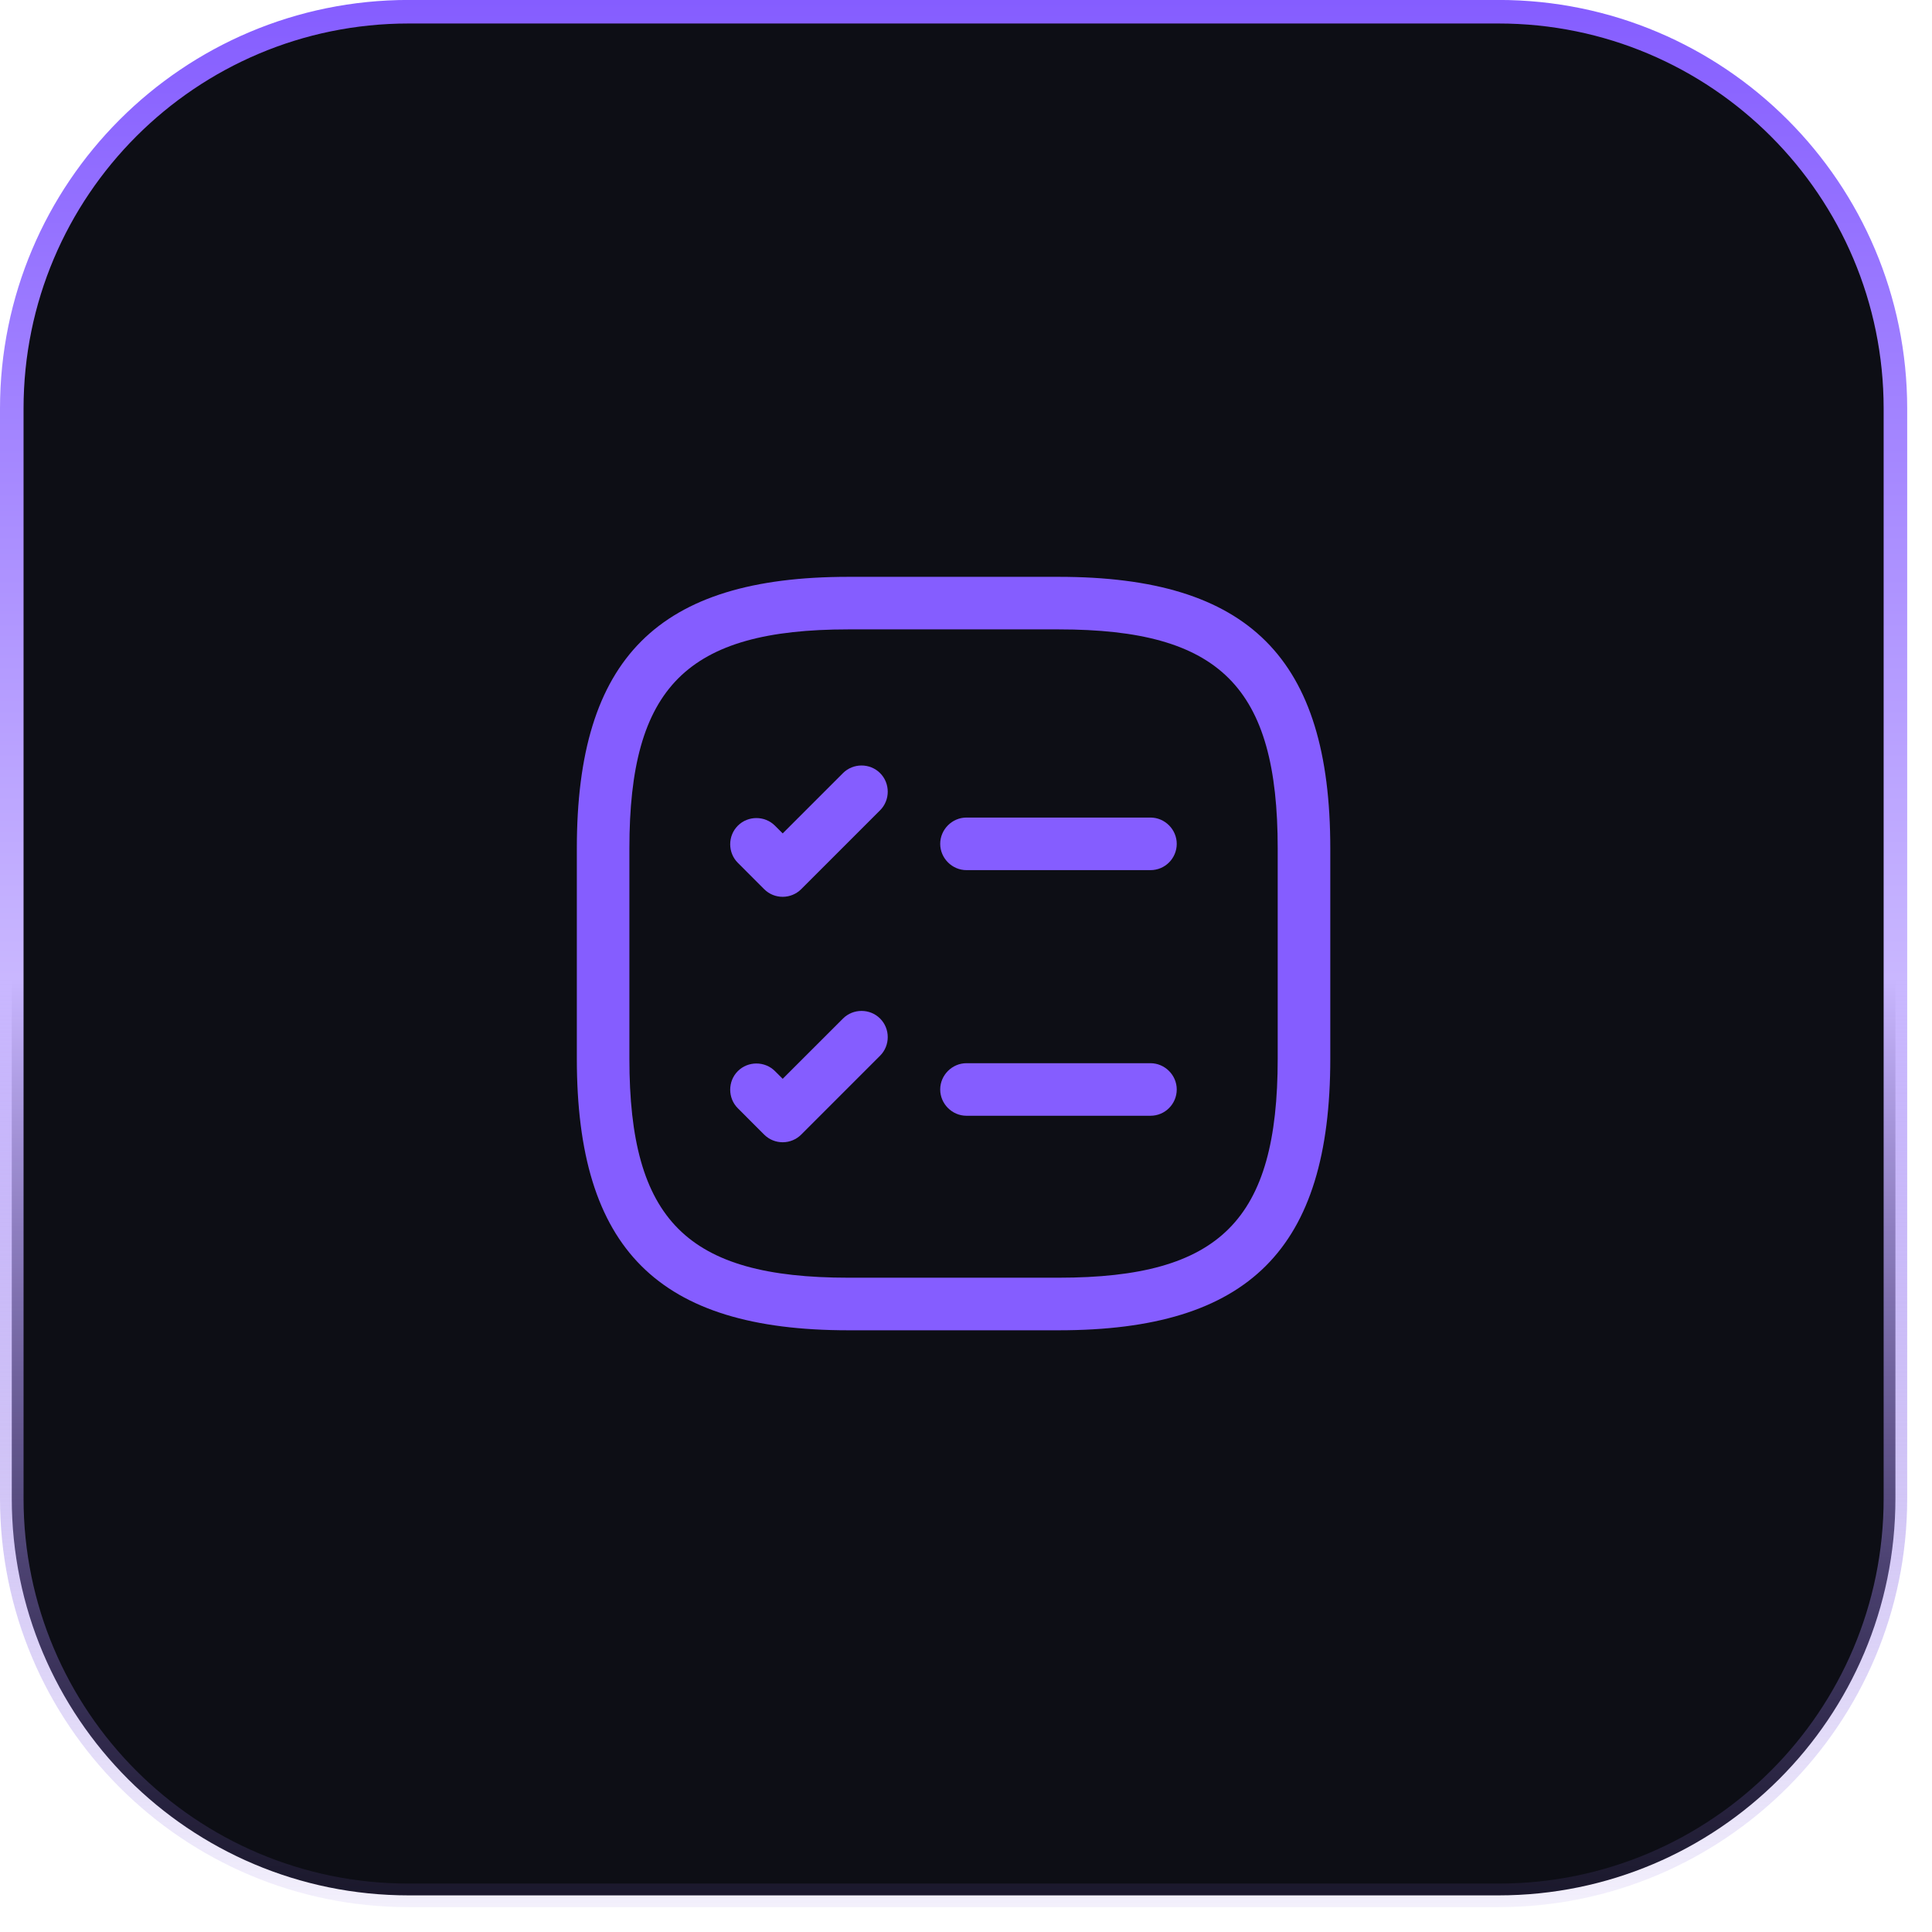 <svg width="74" height="74" viewBox="0 0 74 74" fill="none" xmlns="http://www.w3.org/2000/svg">
<path d="M15.653 0.449H57.395C65.792 0.449 72.599 7.255 72.599 15.651V57.394C72.599 65.79 65.792 72.597 57.395 72.597H15.653C7.257 72.597 0.451 65.79 0.451 57.394V15.651C0.451 7.255 7.257 0.449 15.653 0.449Z" fill="#0D0E15"/>
<path d="M15.653 0.449H57.395C65.792 0.449 72.599 7.255 72.599 15.651V57.394C72.599 65.79 65.792 72.597 57.395 72.597H15.653C7.257 72.597 0.451 65.79 0.451 57.394V15.651C0.451 7.255 7.257 0.449 15.653 0.449Z" stroke="url(#paint0_linear_9445_2611)" stroke-width="0.902"/>
<path d="M44.065 33.328H37.018C36.468 33.328 36.012 32.871 36.012 32.321C36.012 31.771 36.468 31.314 37.018 31.314H44.065C44.616 31.314 45.072 31.771 45.072 32.321C45.072 32.871 44.629 33.328 44.065 33.328Z" fill="#855DFF"/>
<path d="M29.979 34.35C29.724 34.35 29.469 34.257 29.267 34.055L28.261 33.048C27.871 32.659 27.871 32.015 28.261 31.626C28.65 31.236 29.294 31.236 29.683 31.626L29.979 31.921L32.288 29.612C32.677 29.223 33.321 29.223 33.71 29.612C34.1 30.002 34.1 30.646 33.71 31.035L30.69 34.055C30.502 34.243 30.247 34.35 29.979 34.35Z" fill="#855DFF"/>
<path d="M44.065 42.736H37.018C36.468 42.736 36.012 42.28 36.012 41.729C36.012 41.179 36.468 40.723 37.018 40.723H44.065C44.616 40.723 45.072 41.179 45.072 41.729C45.072 42.28 44.629 42.736 44.065 42.736Z" fill="#855DFF"/>
<path d="M29.979 43.751C29.724 43.751 29.469 43.657 29.267 43.456L28.261 42.449C27.871 42.06 27.871 41.415 28.261 41.026C28.65 40.637 29.294 40.637 29.683 41.026L29.979 41.321L32.288 39.013C32.677 38.623 33.321 38.623 33.71 39.013C34.1 39.402 34.1 40.046 33.71 40.435L30.69 43.456C30.502 43.644 30.247 43.751 29.979 43.751Z" fill="#855DFF"/>
<path d="M40.55 50.953H32.496C25.208 50.953 22.094 47.839 22.094 40.55V32.496C22.094 25.208 25.208 22.094 32.496 22.094H40.55C47.839 22.094 50.953 25.208 50.953 32.496V40.55C50.953 47.839 47.839 50.953 40.55 50.953ZM32.496 24.107C26.308 24.107 24.107 26.308 24.107 32.496V40.55C24.107 46.738 26.308 48.939 32.496 48.939H40.55C46.738 48.939 48.939 46.738 48.939 40.55V32.496C48.939 26.308 46.738 24.107 40.55 24.107H32.496Z" fill="#855DFF"/>
<defs>
<linearGradient id="paint0_linear_9445_2611" x1="36.525" y1="-0.002" x2="36.525" y2="73.047" gradientUnits="userSpaceOnUse">
<stop stop-color="#855DFF"/>
<stop offset="0.513" stop-color="#C9B7FF"/>
<stop offset="1" stop-color="#886BE0" stop-opacity="0.1"/>
</linearGradient>
</defs>
</svg>

